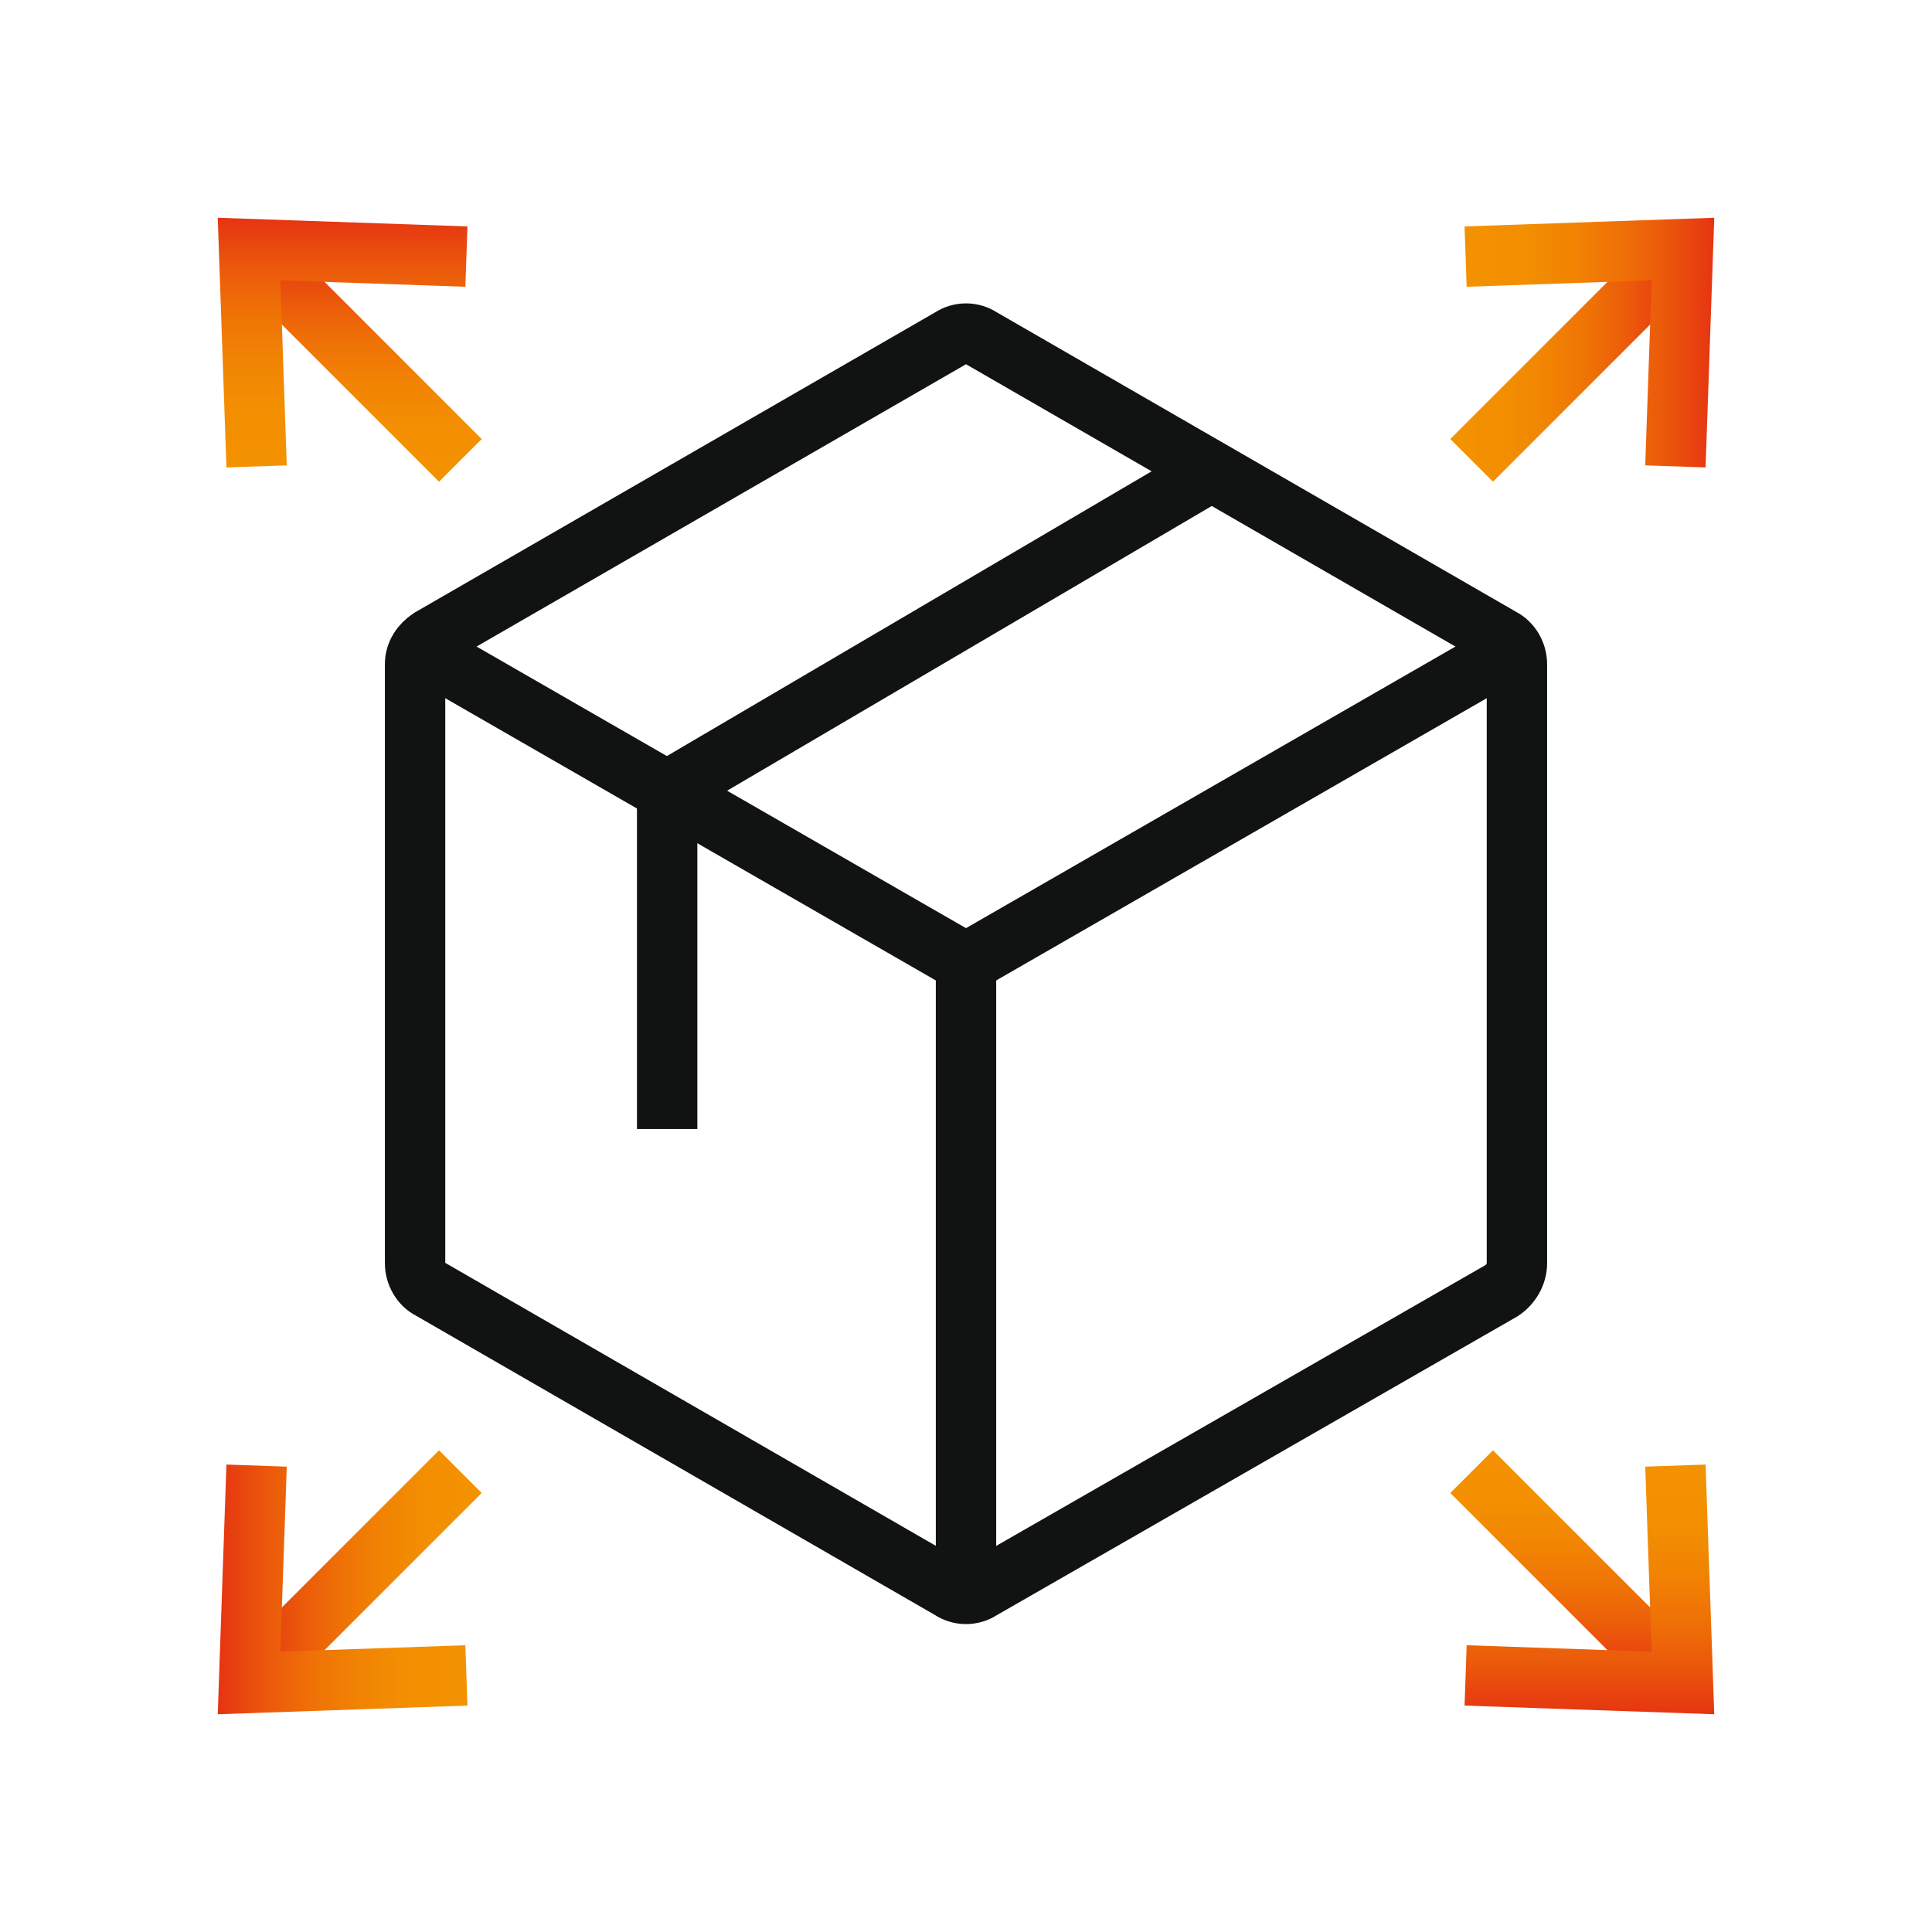 <?xml version="1.0" encoding="UTF-8"?> <!-- Generator: Adobe Illustrator 25.3.1, SVG Export Plug-In . SVG Version: 6.00 Build 0) --> <svg xmlns="http://www.w3.org/2000/svg" xmlns:xlink="http://www.w3.org/1999/xlink" version="1.1" x="0px" y="0px" viewBox="0 0 128 128" style="enable-background:new 0 0 128 128;" xml:space="preserve"> <style type="text/css"> .st0{fill:#FFFFFF;} .st1{fill:none;stroke:url(#SVGID_1_);stroke-width:4;stroke-miterlimit:10;} .st2{fill:none;stroke:url(#SVGID_2_);stroke-width:4;stroke-miterlimit:10;} .st3{fill:none;stroke:url(#SVGID_3_);stroke-width:4;stroke-miterlimit:10;} .st4{fill:none;stroke:url(#SVGID_4_);stroke-width:4;stroke-miterlimit:10;} .st5{fill:none;stroke:#111313;stroke-width:4;stroke-miterlimit:10;} .st6{fill:none;stroke:url(#SVGID_5_);stroke-width:4;stroke-miterlimit:10;} .st7{fill:none;stroke:url(#SVGID_6_);stroke-width:4;stroke-miterlimit:10;} .st8{fill:none;stroke:url(#SVGID_7_);stroke-width:4;stroke-miterlimit:10;} .st9{fill:none;stroke:url(#SVGID_8_);stroke-width:4;stroke-miterlimit:10;} .st10{fill:none;stroke:url(#SVGID_9_);stroke-width:4;stroke-miterlimit:10;} .st11{fill:none;stroke:url(#SVGID_10_);stroke-width:4;stroke-miterlimit:10;} .st12{fill:none;stroke:url(#SVGID_11_);stroke-width:4;stroke-miterlimit:10;} .st13{fill:none;stroke:url(#SVGID_12_);stroke-width:4;stroke-miterlimit:10;} .st14{fill:none;stroke:url(#SVGID_13_);stroke-width:4;stroke-miterlimit:10;} .st15{fill:none;stroke:url(#SVGID_14_);stroke-width:4;stroke-miterlimit:10;} .st16{fill:#111313;} .st17{fill:none;stroke:url(#SVGID_15_);stroke-width:4;stroke-miterlimit:10;} .st18{fill:none;stroke:url(#SVGID_16_);stroke-width:4;stroke-miterlimit:10;} .st19{fill:none;stroke:url(#SVGID_17_);stroke-width:4;stroke-miterlimit:10;} .st20{fill:none;stroke:url(#SVGID_18_);stroke-width:4;stroke-miterlimit:10;} .st21{fill:url(#SVGID_19_);} .st22{fill:none;stroke:url(#SVGID_20_);stroke-width:4;stroke-miterlimit:10;} .st23{fill:none;stroke:url(#SVGID_21_);stroke-width:4;stroke-miterlimit:10;} .st24{fill:none;stroke:url(#SVGID_22_);stroke-width:4;stroke-miterlimit:10;} .st25{fill:none;stroke:url(#SVGID_23_);stroke-width:4;stroke-miterlimit:10;} .st26{fill:none;stroke:url(#SVGID_24_);stroke-width:4;stroke-miterlimit:10;} .st27{fill:none;stroke:url(#SVGID_25_);stroke-width:4;stroke-miterlimit:10;} .st28{fill:none;stroke:url(#SVGID_26_);stroke-width:4;stroke-miterlimit:10;} .st29{fill:none;stroke:url(#SVGID_27_);stroke-width:4;stroke-miterlimit:10;} .st30{fill:none;stroke:url(#SVGID_28_);stroke-width:4;stroke-miterlimit:10;} .st31{fill:none;stroke:url(#SVGID_29_);stroke-width:4;stroke-miterlimit:10;} .st32{fill:none;stroke:url(#SVGID_30_);stroke-width:4;stroke-miterlimit:10;} .st33{fill:none;stroke:url(#SVGID_31_);stroke-width:4;stroke-miterlimit:10;} .st34{fill:none;stroke:url(#SVGID_32_);stroke-width:4;stroke-miterlimit:10;} .st35{fill:none;stroke:url(#SVGID_33_);stroke-width:4;stroke-miterlimit:10;} .st36{fill:url(#SVGID_34_);} .st37{fill:url(#SVGID_35_);} .st38{fill:url(#SVGID_36_);} .st39{fill:none;stroke:url(#SVGID_37_);stroke-width:4;stroke-miterlimit:10;} .st40{fill:none;stroke:url(#SVGID_38_);stroke-width:4;stroke-miterlimit:10;} .st41{fill:none;stroke:url(#SVGID_39_);stroke-width:4;stroke-miterlimit:10;} .st42{fill:none;stroke:url(#SVGID_40_);stroke-width:4;stroke-miterlimit:10;} .st43{fill:none;stroke:url(#SVGID_41_);stroke-width:4;stroke-miterlimit:10;} .st44{fill:none;stroke:url(#SVGID_42_);stroke-width:4;stroke-miterlimit:10;} .st45{fill:none;stroke:url(#SVGID_43_);stroke-width:4;stroke-miterlimit:10;} .st46{fill:none;stroke:url(#SVGID_44_);stroke-width:4;stroke-miterlimit:10;} .st47{fill:none;stroke:url(#SVGID_45_);stroke-width:4;stroke-miterlimit:10;} .st48{fill:none;stroke:url(#SVGID_46_);stroke-width:4;stroke-miterlimit:10;} .st49{fill:none;stroke:url(#SVGID_47_);stroke-width:4;stroke-miterlimit:10;} .st50{fill:none;stroke:#111313;stroke-width:4;stroke-miterlimit:10;stroke-dasharray:6.049,6.049;} .st51{fill:none;stroke:url(#SVGID_48_);stroke-width:4;stroke-miterlimit:10;} .st52{fill:none;stroke:url(#SVGID_49_);stroke-width:4;stroke-miterlimit:10;} .st53{fill:none;stroke:url(#SVGID_50_);stroke-width:4;stroke-miterlimit:10;} </style> <g id="bg"> <rect class="st0" width="128" height="128"></rect> </g> <g id="zywy_obrys"> <g> <path class="st5" d="M100.5,83.7V44c0-0.7-0.4-1.4-1-1.7L65,22.4c-0.6-0.4-1.4-0.4-2,0L28.5,42.3c-0.6,0.4-1,1-1,1.7v39.7 c0,0.7,0.4,1.4,1,1.7L63,105.3c0.6,0.4,1.4,0.4,2,0l34.5-19.8C100.1,85.1,100.5,84.4,100.5,83.7z"></path> <polyline class="st5" points="27.5,42.8 64,63.8 100.5,42.8 "></polyline> <line class="st5" x1="64" y1="63.8" x2="64" y2="105.8"></line> <polyline class="st5" points="44.2,74.8 44.2,52.4 80.8,30.9 "></polyline> </g> <g> <linearGradient id="SVGID_1_" gradientUnits="userSpaceOnUse" x1="75.379" y1="45.132" x2="90.367" y2="45.132" gradientTransform="matrix(-1 0 0 -1 186.453 69.552)"> <stop offset="0" style="stop-color:#E63312"></stop> <stop offset="3.209418e-02" style="stop-color:#E73A11"></stop> <stop offset="0.205" style="stop-color:#EB590B"></stop> <stop offset="0.384" style="stop-color:#EF7206"></stop> <stop offset="0.57" style="stop-color:#F18403"></stop> <stop offset="0.769" style="stop-color:#F38F01"></stop> <stop offset="1" style="stop-color:#F39200"></stop> </linearGradient> <line class="st1" x1="109.7" y1="18.3" x2="97.5" y2="30.5"></line> <g> <linearGradient id="SVGID_2_" gradientUnits="userSpaceOnUse" x1="72.878" y1="46.854" x2="89.43" y2="46.854" gradientTransform="matrix(-1 0 0 -1 186.453 69.552)"> <stop offset="0" style="stop-color:#E63312"></stop> <stop offset="3.209418e-02" style="stop-color:#E73A11"></stop> <stop offset="0.205" style="stop-color:#EB590B"></stop> <stop offset="0.384" style="stop-color:#EF7206"></stop> <stop offset="0.57" style="stop-color:#F18403"></stop> <stop offset="0.769" style="stop-color:#F38F01"></stop> <stop offset="1" style="stop-color:#F39200"></stop> </linearGradient> <polyline class="st2" points="111,30.9 111.5,16.5 97.1,17 "></polyline> </g> </g> <g> <linearGradient id="SVGID_3_" gradientUnits="userSpaceOnUse" x1="16.926" y1="103.58" x2="31.914" y2="103.58"> <stop offset="0" style="stop-color:#E63312"></stop> <stop offset="3.209418e-02" style="stop-color:#E73A11"></stop> <stop offset="0.205" style="stop-color:#EB590B"></stop> <stop offset="0.384" style="stop-color:#EF7206"></stop> <stop offset="0.57" style="stop-color:#F18403"></stop> <stop offset="0.769" style="stop-color:#F38F01"></stop> <stop offset="1" style="stop-color:#F39200"></stop> </linearGradient> <line class="st3" x1="18.3" y1="109.7" x2="30.5" y2="97.5"></line> <g> <linearGradient id="SVGID_4_" gradientUnits="userSpaceOnUse" x1="14.425" y1="105.302" x2="30.977" y2="105.302"> <stop offset="0" style="stop-color:#E63312"></stop> <stop offset="3.209418e-02" style="stop-color:#E73A11"></stop> <stop offset="0.205" style="stop-color:#EB590B"></stop> <stop offset="0.384" style="stop-color:#EF7206"></stop> <stop offset="0.57" style="stop-color:#F18403"></stop> <stop offset="0.769" style="stop-color:#F38F01"></stop> <stop offset="1" style="stop-color:#F39200"></stop> </linearGradient> <polyline class="st4" points="17,97.1 16.5,111.5 30.9,111 "></polyline> </g> </g> <g> <g> <linearGradient id="SVGID_5_" gradientUnits="userSpaceOnUse" x1="75.379" y1="45.132" x2="90.367" y2="45.132" gradientTransform="matrix(0 -1 1 0 58.448 186.453)"> <stop offset="0" style="stop-color:#E63312"></stop> <stop offset="3.209418e-02" style="stop-color:#E73A11"></stop> <stop offset="0.205" style="stop-color:#EB590B"></stop> <stop offset="0.384" style="stop-color:#EF7206"></stop> <stop offset="0.57" style="stop-color:#F18403"></stop> <stop offset="0.769" style="stop-color:#F38F01"></stop> <stop offset="1" style="stop-color:#F39200"></stop> </linearGradient> <line class="st6" x1="109.7" y1="109.7" x2="97.5" y2="97.5"></line> <g> <linearGradient id="SVGID_6_" gradientUnits="userSpaceOnUse" x1="72.878" y1="46.854" x2="89.43" y2="46.854" gradientTransform="matrix(0 -1 1 0 58.448 186.453)"> <stop offset="0" style="stop-color:#E63312"></stop> <stop offset="3.209418e-02" style="stop-color:#E73A11"></stop> <stop offset="0.205" style="stop-color:#EB590B"></stop> <stop offset="0.384" style="stop-color:#EF7206"></stop> <stop offset="0.57" style="stop-color:#F18403"></stop> <stop offset="0.769" style="stop-color:#F38F01"></stop> <stop offset="1" style="stop-color:#F39200"></stop> </linearGradient> <polyline class="st7" points="97.1,111 111.5,111.5 111,97.1 "></polyline> </g> </g> <g> <linearGradient id="SVGID_7_" gradientUnits="userSpaceOnUse" x1="16.926" y1="103.58" x2="31.914" y2="103.58" gradientTransform="matrix(0 1 -1 0 128 0)"> <stop offset="0" style="stop-color:#E63312"></stop> <stop offset="3.209418e-02" style="stop-color:#E73A11"></stop> <stop offset="0.205" style="stop-color:#EB590B"></stop> <stop offset="0.384" style="stop-color:#EF7206"></stop> <stop offset="0.57" style="stop-color:#F18403"></stop> <stop offset="0.769" style="stop-color:#F38F01"></stop> <stop offset="1" style="stop-color:#F39200"></stop> </linearGradient> <line class="st8" x1="18.3" y1="18.3" x2="30.5" y2="30.5"></line> <g> <linearGradient id="SVGID_8_" gradientUnits="userSpaceOnUse" x1="14.425" y1="105.302" x2="30.977" y2="105.302" gradientTransform="matrix(0 1 -1 0 128 0)"> <stop offset="0" style="stop-color:#E63312"></stop> <stop offset="3.209418e-02" style="stop-color:#E73A11"></stop> <stop offset="0.205" style="stop-color:#EB590B"></stop> <stop offset="0.384" style="stop-color:#EF7206"></stop> <stop offset="0.57" style="stop-color:#F18403"></stop> <stop offset="0.769" style="stop-color:#F38F01"></stop> <stop offset="1" style="stop-color:#F39200"></stop> </linearGradient> <polyline class="st9" points="30.9,17 16.5,16.5 17,30.9 "></polyline> </g> </g> </g> </g> </svg> 